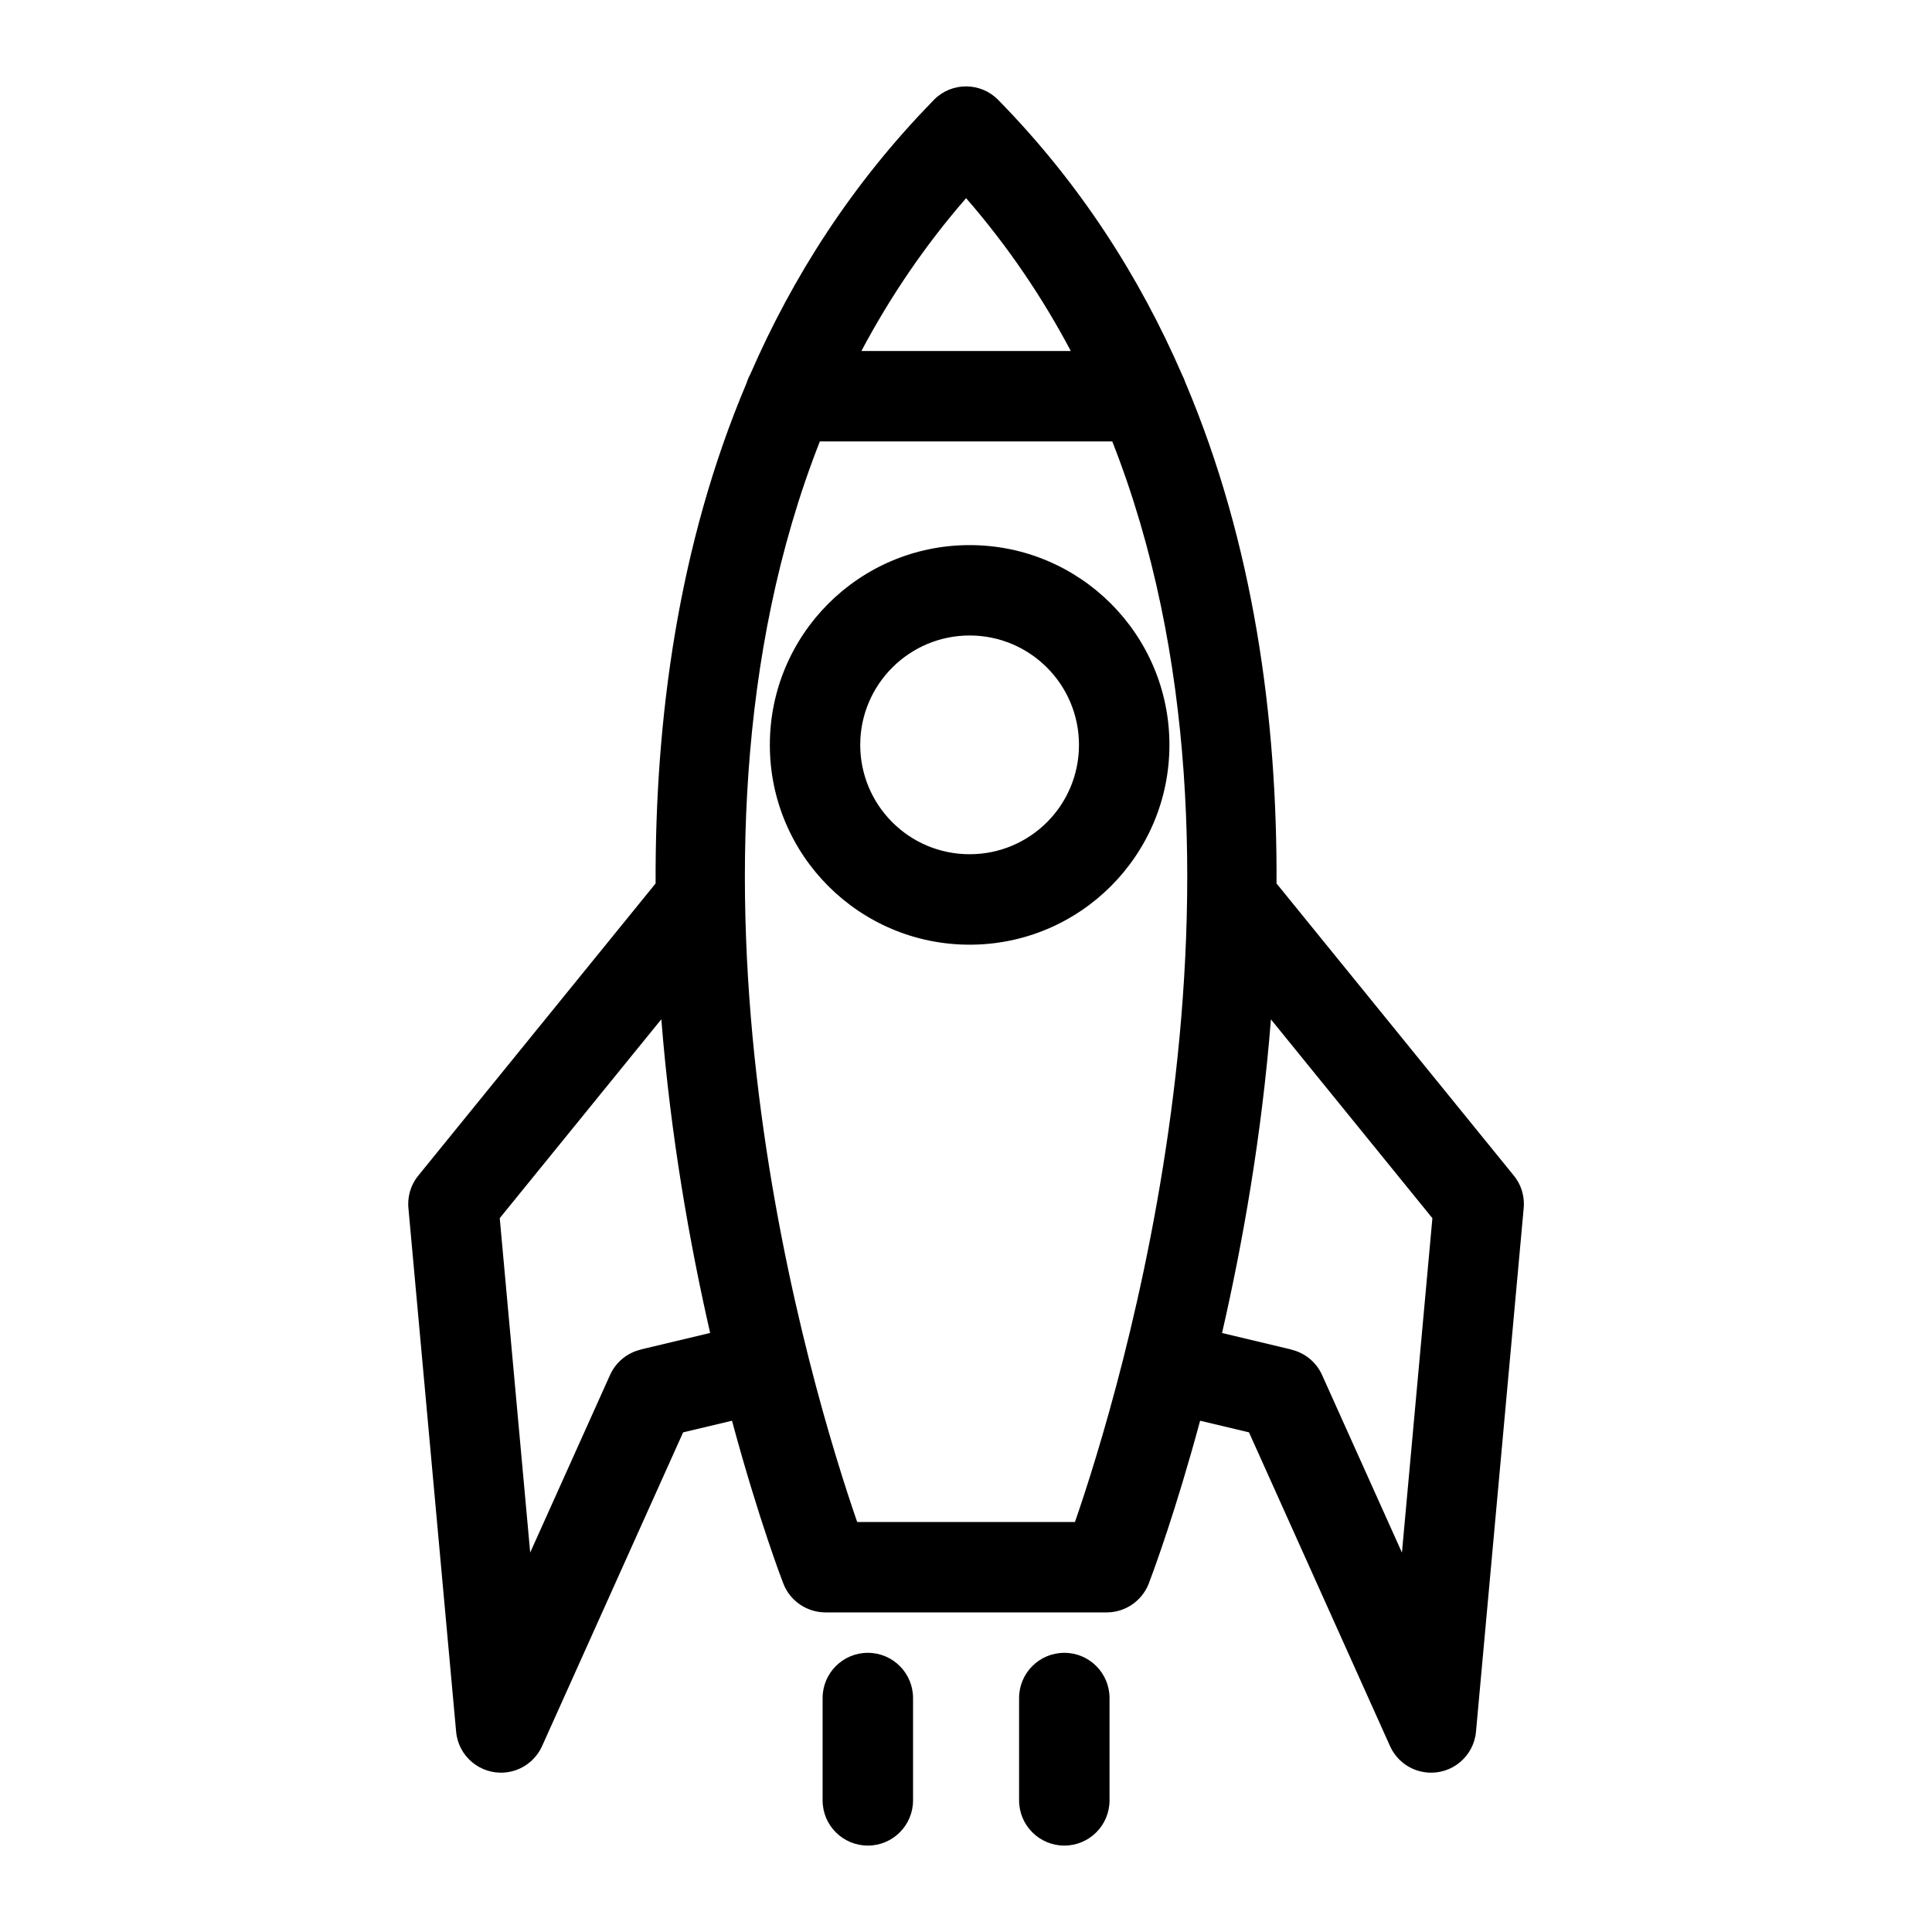 <?xml version="1.0" encoding="UTF-8"?>
<!-- Uploaded to: ICON Repo, www.iconrepo.com, Generator: ICON Repo Mixer Tools -->
<svg fill="#000000" width="800px" height="800px" version="1.1" viewBox="144 144 512 512" xmlns="http://www.w3.org/2000/svg">
 <path d="m400.01 547.34h28.867c11.73-33.887 54.488-173.06 9.887-286.36h-77.492c-44.602 113.3-1.844 252.47 9.887 286.36h28.867zm-82.855-168.53c0.195-0.227 0.395-0.453 0.59-0.68-0.168-43.59 5.984-89.793 24.078-132.55 0.258-0.832 0.59-1.633 0.996-2.371 11.262-25.891 26.949-50.469 48.336-72.383l0.469-0.5c4.699-4.625 12.273-4.566 16.898 0.137 21.598 22.023 37.422 46.777 48.742 72.852 0.332 0.637 0.621 1.301 0.848 1.996 18.184 42.848 24.379 89.16 24.184 132.86 0.195 0.195 0.395 0.422 0.559 0.648l62.316 76.723c2.144 2.629 2.977 5.91 2.586 9.039l-12.605 138.34c-0.59 6.559-6.41 11.41-12.969 10.809-4.457-0.406-8.117-3.203-9.824-7.027l-37.363-83.113-12.953-3.082c-6.469 23.957-12.258 39.57-13.375 42.516-1.57 4.805-6.074 8.281-11.395 8.281h-74.527c-4.82-0.016-9.371-2.949-11.184-7.723-0.074-0.18-6.41-16.52-13.574-43.074l-12.953 3.082-37.363 83.113c-1.707 3.809-5.379 6.621-9.824 7.027-6.559 0.59-12.379-4.246-12.969-10.809l-12.605-138.34c-0.395-3.129 0.438-6.394 2.586-9.039l62.316-76.723zm2.102 35.309-42.82 52.703 8.07 88.617 21.145-47.02c1.57-3.523 4.656-5.926 8.148-6.758v-0.031l18.395-4.383c-5.41-23.684-10.488-52.207-12.938-83.129zm94.812 179.88c0-6.621 5.367-11.984 11.984-11.984 6.621 0 11.984 5.367 11.984 11.984v27.117c0 6.621-5.367 11.984-11.984 11.984-6.621 0-11.984-5.367-11.984-11.984zm-52.07 0c0-6.621 5.367-11.984 11.984-11.984 6.621 0 11.984 5.367 11.984 11.984v27.117c0 6.621-5.367 11.984-11.984 11.984-6.621 0-11.984-5.367-11.984-11.984zm38.965-305.54c14.617 0 27.855 5.926 37.438 15.508 9.582 9.582 15.508 22.824 15.508 37.438 0 14.617-5.926 27.855-15.508 37.438-9.582 9.582-22.824 15.508-37.438 15.508-14.617 0-27.855-5.926-37.438-15.508-9.582-9.582-15.508-22.824-15.508-37.438 0-14.617 5.926-27.855 15.508-37.438 9.582-9.582 22.824-15.508 37.438-15.508zm20.496 32.449c-5.246-5.246-12.484-8.496-20.496-8.496-7.996 0-15.25 3.25-20.496 8.496s-8.496 12.484-8.496 20.496c0 7.996 3.25 15.25 8.496 20.496 5.246 5.246 12.484 8.48 20.496 8.48 8.012 0 15.25-3.25 20.496-8.48 5.246-5.246 8.48-12.5 8.48-20.496 0-8.012-3.25-15.25-8.48-20.496zm6.316-83.887c-7.527-14.207-16.688-27.797-27.75-40.508-11.047 12.711-20.207 26.312-27.75 40.508zm40.082 260.24 18.379 4.383v0.031c3.492 0.832 6.574 3.219 8.148 6.758l21.145 47.02 8.07-88.617-42.789-52.688c-2.449 30.926-7.527 59.445-12.953 83.113z"/>
</svg>